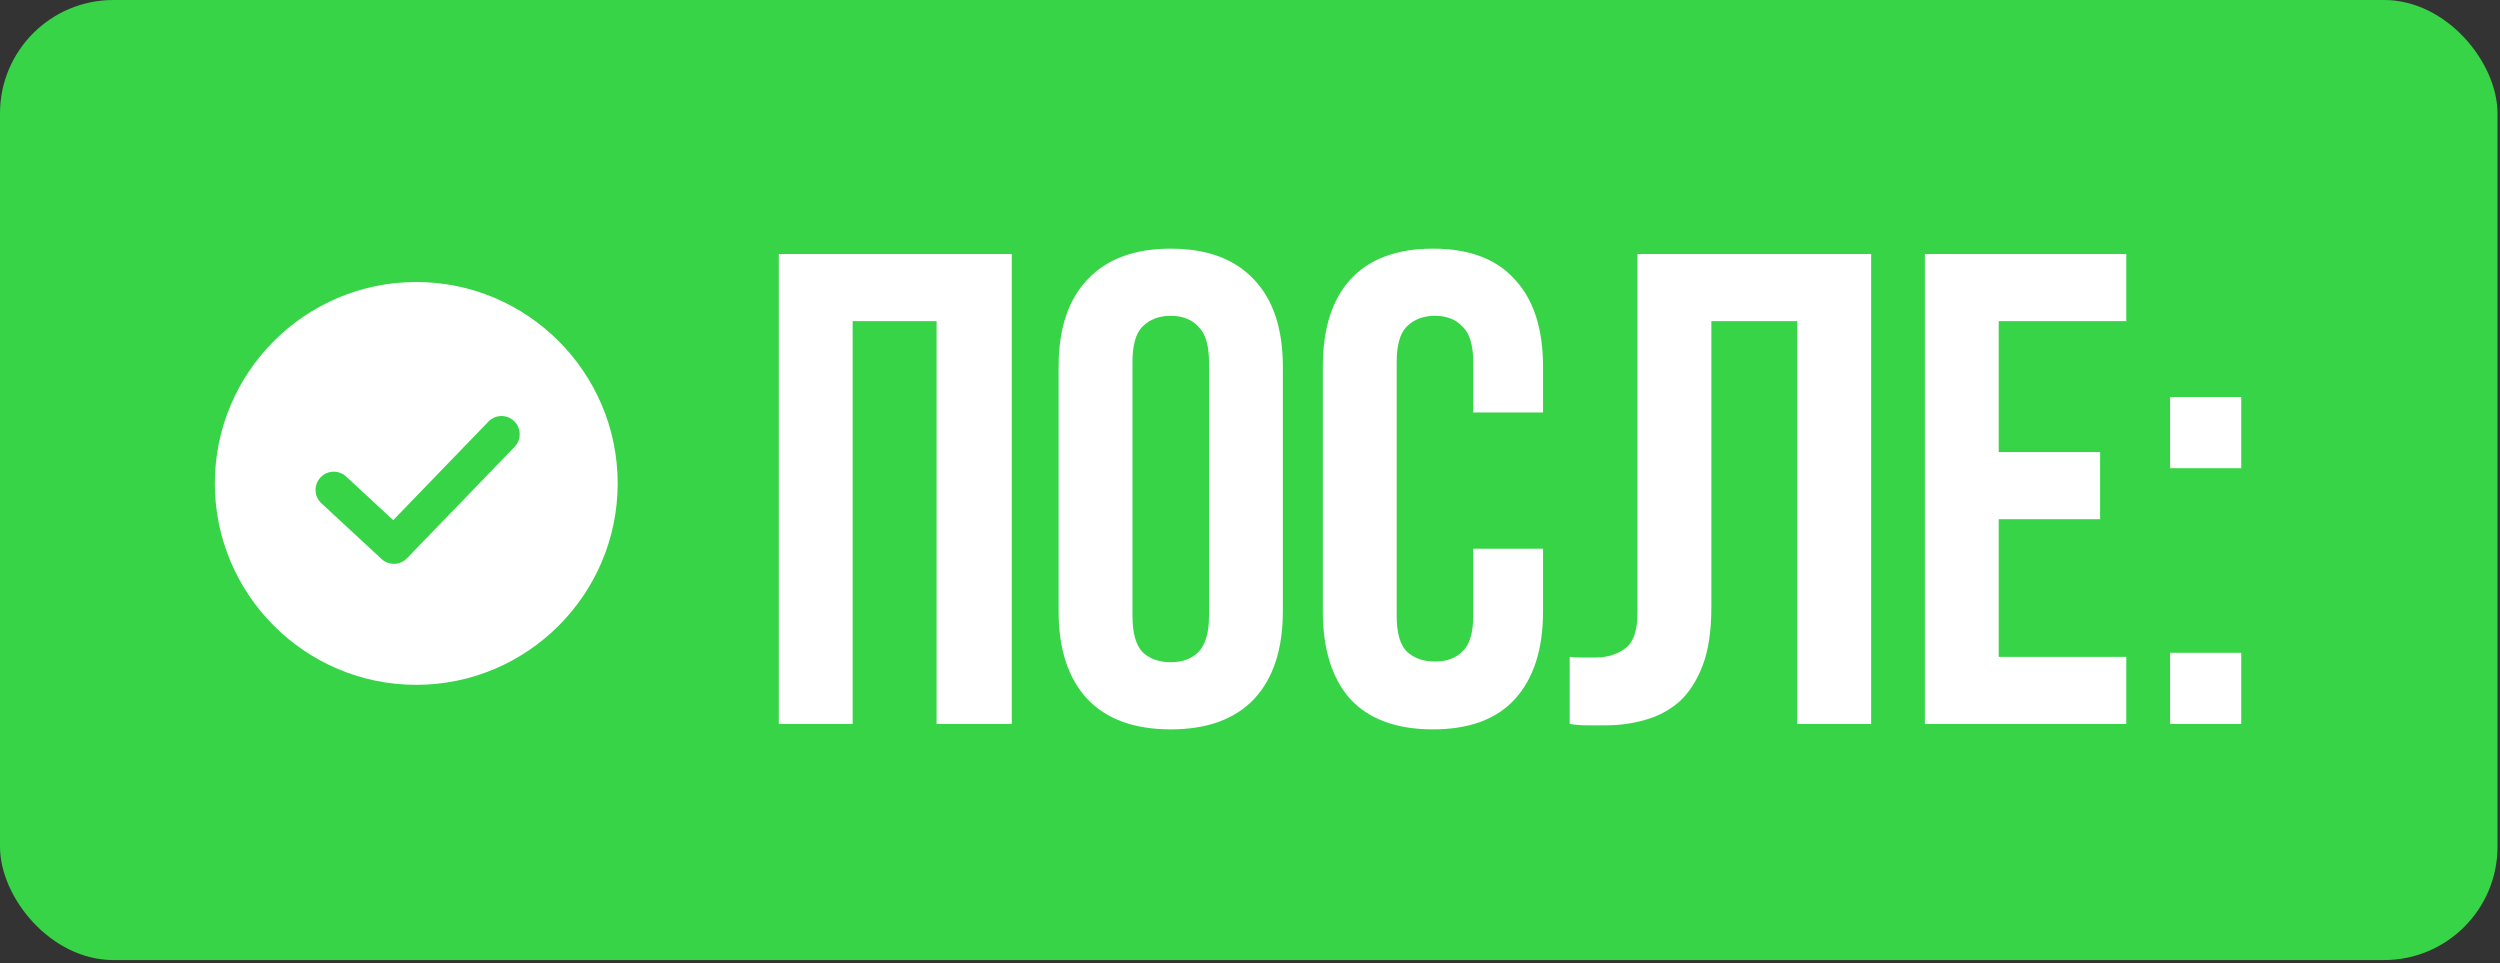 <?xml version="1.0" encoding="UTF-8"?> <svg xmlns="http://www.w3.org/2000/svg" width="205" height="79" viewBox="0 0 205 79" fill="none"><rect x="0" y="0" width="205" height="79" fill="#333333" stroke="none"/><rect width="204.796" height="78.725" rx="9.299" fill="#38D448"></rect><circle cx="34.133" cy="39.64" r="13.039" fill="#38D448"></circle><path d="M34.13 23.125C25.026 23.125 17.617 30.535 17.617 39.641C17.617 48.747 25.026 56.157 34.13 56.157C43.236 56.157 50.649 48.747 50.649 39.641C50.649 30.535 43.24 23.125 34.13 23.125ZM42.196 36.645L33.374 45.776C33.081 46.08 32.693 46.234 32.3 46.234C31.936 46.234 31.573 46.105 31.285 45.836L26.354 41.268C25.747 40.706 25.712 39.765 26.274 39.158C26.832 38.551 27.777 38.516 28.384 39.078L32.245 42.651L40.051 34.57C40.623 33.978 41.569 33.958 42.161 34.535C42.753 35.108 42.768 36.053 42.196 36.645Z" fill="white"></path><path d="M69.918 59.367H63.862V20.83H82.966V59.367H76.8V26.335H69.918V59.367ZM92.862 50.504C92.862 51.898 93.137 52.889 93.688 53.477C94.275 54.027 95.046 54.302 96 54.302C96.954 54.302 97.706 54.027 98.257 53.477C98.844 52.889 99.138 51.898 99.138 50.504V29.694C99.138 28.299 98.844 27.326 98.257 26.776C97.706 26.189 96.954 25.895 96 25.895C95.046 25.895 94.275 26.189 93.688 26.776C93.137 27.326 92.862 28.299 92.862 29.694V50.504ZM86.806 30.079C86.806 26.959 87.595 24.574 89.173 22.922C90.751 21.234 93.027 20.39 96 20.39C98.973 20.39 101.248 21.234 102.826 22.922C104.404 24.574 105.194 26.959 105.194 30.079V50.118C105.194 53.238 104.404 55.642 102.826 57.33C101.248 58.982 98.973 59.808 96 59.808C93.027 59.808 90.751 58.982 89.173 57.33C87.595 55.642 86.806 53.238 86.806 50.118V30.079ZM126.53 44.998V50.118C126.53 53.238 125.759 55.642 124.217 57.33C122.713 58.982 120.474 59.808 117.501 59.808C114.528 59.808 112.271 58.982 110.729 57.33C109.225 55.642 108.472 53.238 108.472 50.118V30.079C108.472 26.959 109.225 24.574 110.729 22.922C112.271 21.234 114.528 20.39 117.501 20.39C120.474 20.39 122.713 21.234 124.217 22.922C125.759 24.574 126.53 26.959 126.53 30.079V33.823H120.804V29.694C120.804 28.299 120.51 27.326 119.923 26.776C119.373 26.189 118.62 25.895 117.666 25.895C116.712 25.895 115.941 26.189 115.354 26.776C114.803 27.326 114.528 28.299 114.528 29.694V50.504C114.528 51.898 114.803 52.871 115.354 53.422C115.941 53.972 116.712 54.247 117.666 54.247C118.62 54.247 119.373 53.972 119.923 53.422C120.51 52.871 120.804 51.898 120.804 50.504V44.998H126.53ZM147.378 26.335H140.331V49.788C140.331 51.733 140.092 53.33 139.615 54.578C139.138 55.825 138.496 56.816 137.689 57.55C136.881 58.248 135.945 58.743 134.881 59.037C133.853 59.331 132.77 59.477 131.633 59.477C131.082 59.477 130.587 59.477 130.146 59.477C129.706 59.477 129.229 59.441 128.715 59.367V53.862C129.045 53.899 129.394 53.917 129.761 53.917C130.128 53.917 130.477 53.917 130.807 53.917C131.761 53.917 132.569 53.678 133.229 53.201C133.927 52.724 134.275 51.733 134.275 50.228V20.83H153.434V59.367H147.378V26.335ZM163.895 37.071H172.208V42.576H163.895V53.862H174.355V59.367H157.839V20.83H174.355V26.335H163.895V37.071ZM183.782 53.532V59.367H177.946V53.532H183.782ZM183.782 32.556V38.392H177.946V32.556H183.782Z" fill="white"></path></svg> 